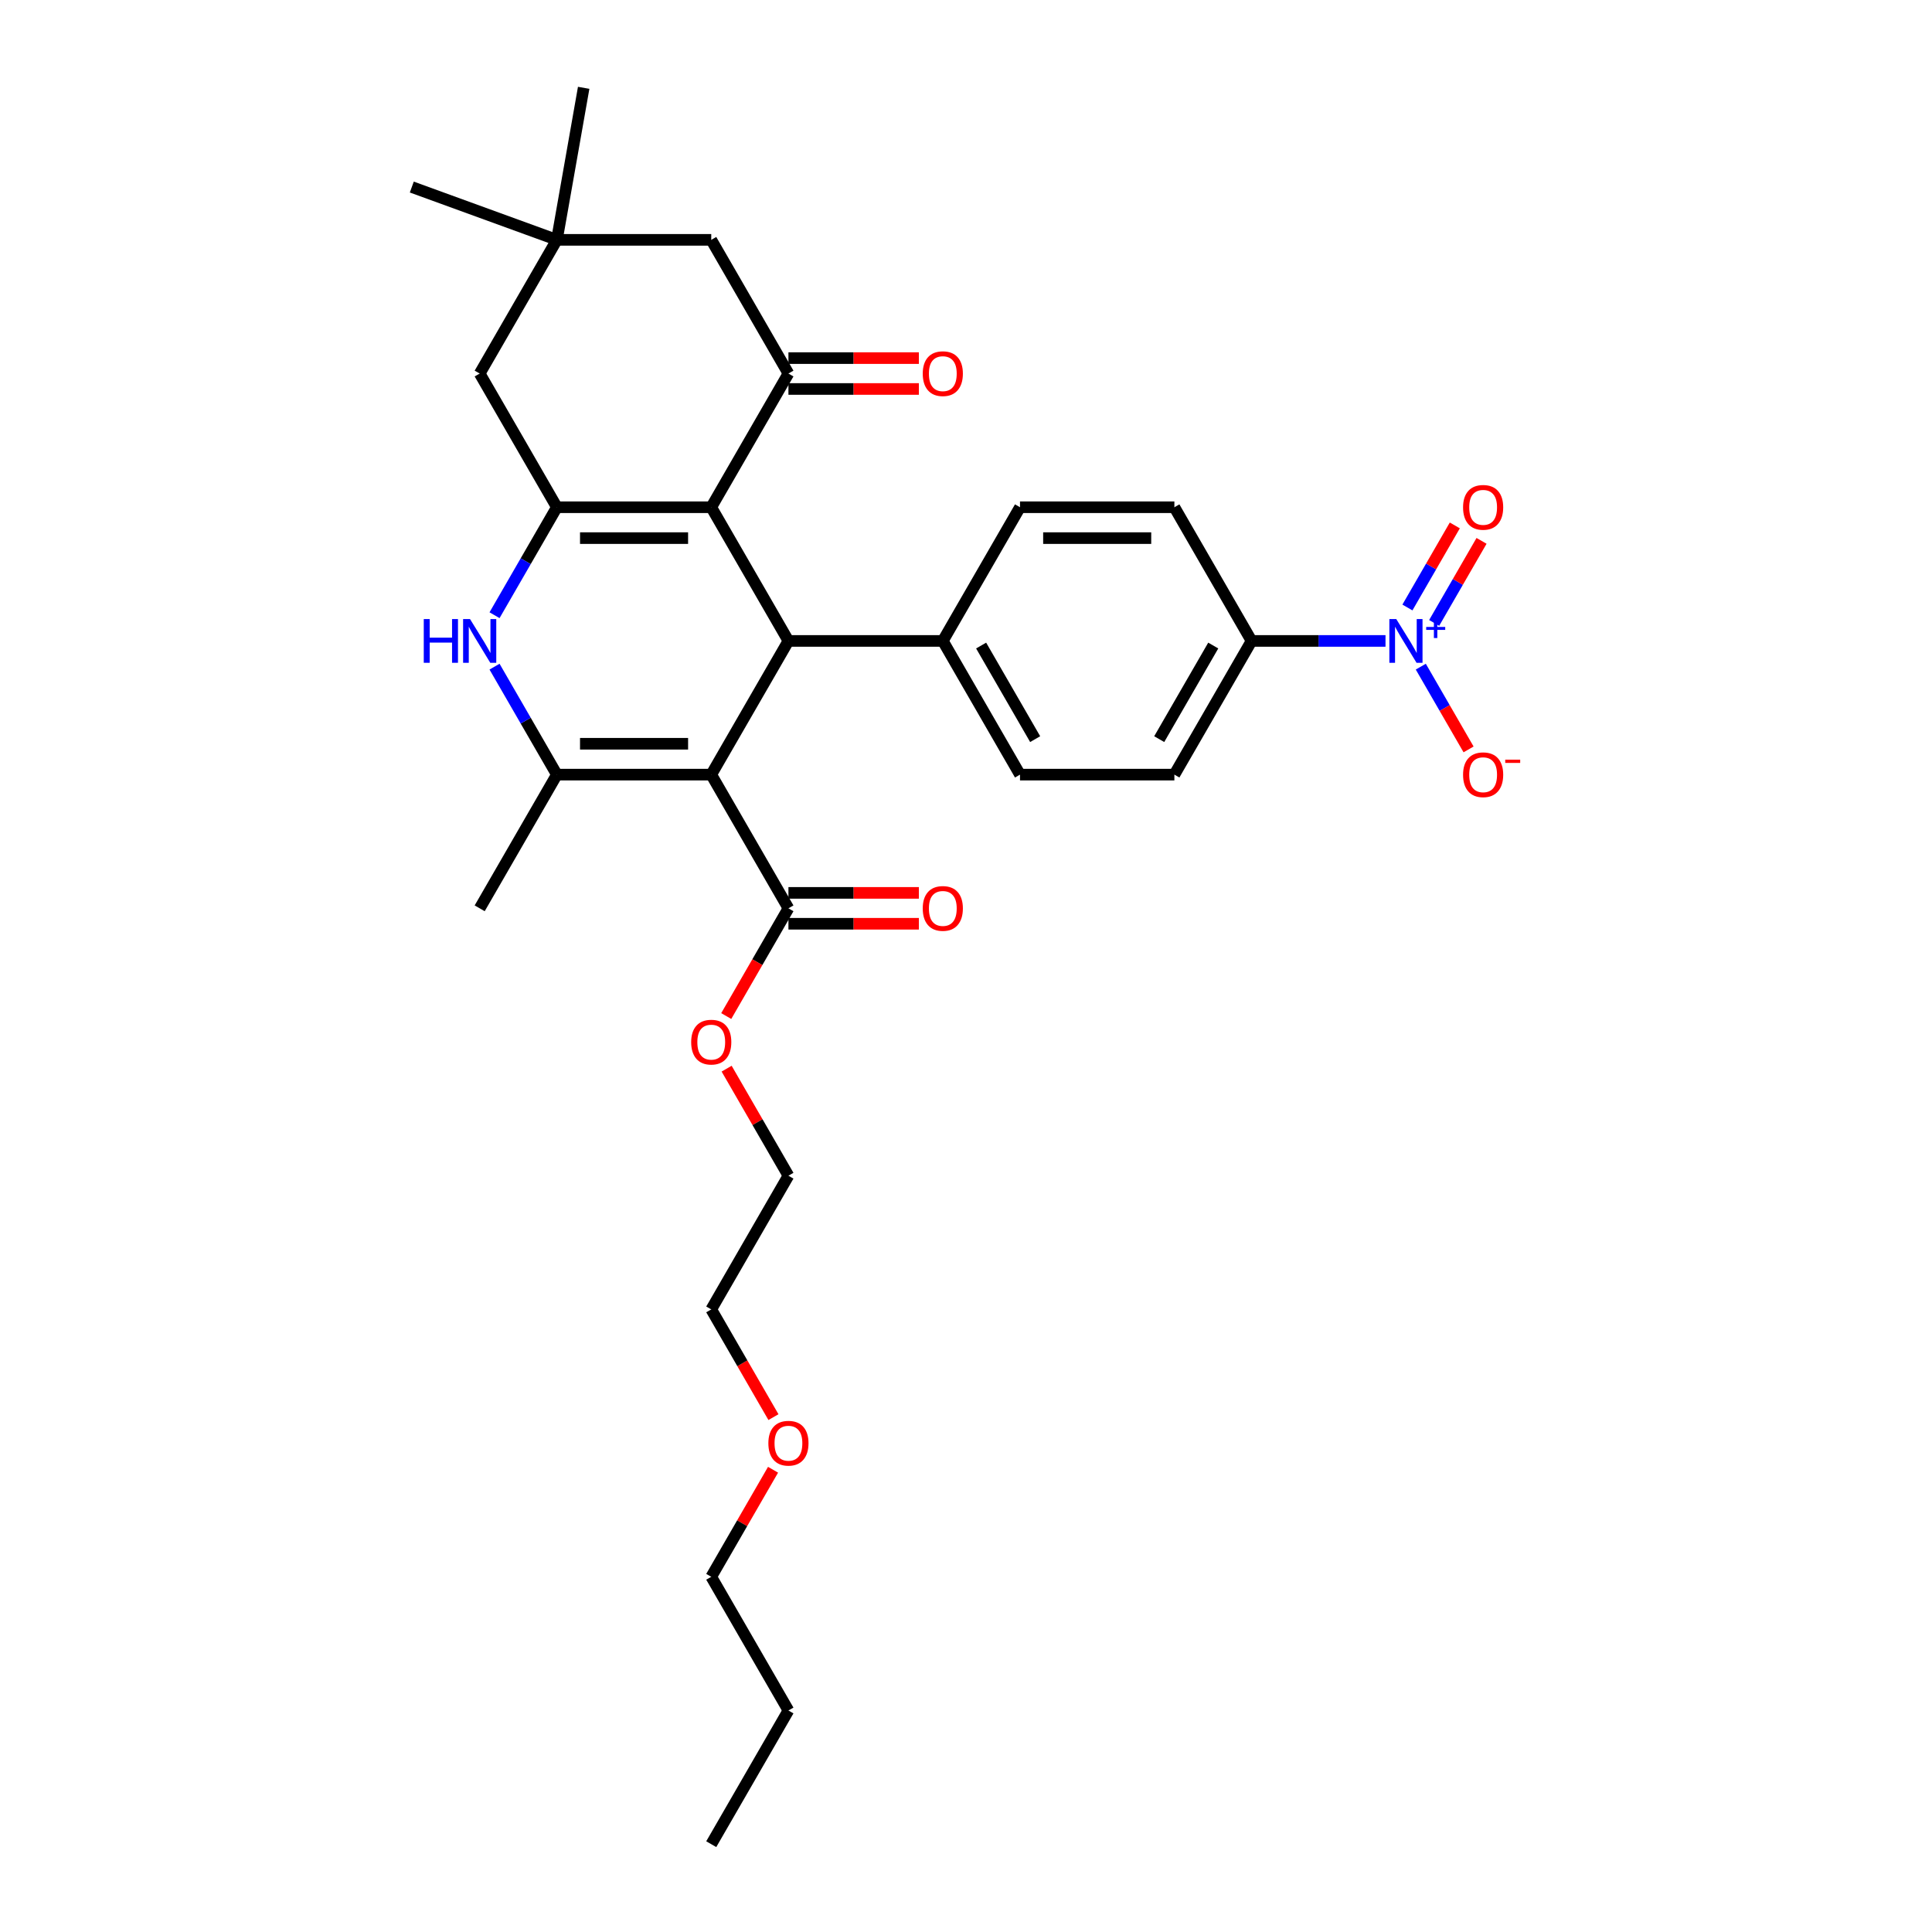 <?xml version='1.0' encoding='iso-8859-1'?>
<svg version='1.1' baseProfile='full'
              xmlns='http://www.w3.org/2000/svg'
                      xmlns:rdkit='http://www.rdkit.org/xml'
                      xmlns:xlink='http://www.w3.org/1999/xlink'
                  xml:space='preserve'
width='1000px' height='1000px' viewBox='0 0 1000 1000'>
<!-- END OF HEADER -->
<rect style='opacity:1.0;fill:#FFFFFF;stroke:none' width='1000' height='1000' x='0' y='0'> </rect>
<path class='bond-2' d='M 368.141,400.946 L 288.235,400.946' style='fill:none;fill-rule:evenodd;stroke:#000000;stroke-width:6px;stroke-linecap:butt;stroke-linejoin:miter;stroke-opacity:1' />
<path class='bond-2' d='M 356.155,384.965 L 300.221,384.965' style='fill:none;fill-rule:evenodd;stroke:#000000;stroke-width:6px;stroke-linecap:butt;stroke-linejoin:miter;stroke-opacity:1' />
<path class='bond-3' d='M 368.141,400.946 L 408.093,331.746' style='fill:none;fill-rule:evenodd;stroke:#000000;stroke-width:6px;stroke-linecap:butt;stroke-linejoin:miter;stroke-opacity:1' />
<path class='bond-7' d='M 368.141,400.946 L 408.093,470.146' style='fill:none;fill-rule:evenodd;stroke:#000000;stroke-width:6px;stroke-linecap:butt;stroke-linejoin:miter;stroke-opacity:1' />
<path class='bond-0' d='M 368.141,262.546 L 408.093,331.746' style='fill:none;fill-rule:evenodd;stroke:#000000;stroke-width:6px;stroke-linecap:butt;stroke-linejoin:miter;stroke-opacity:1' />
<path class='bond-1' d='M 368.141,262.546 L 288.235,262.546' style='fill:none;fill-rule:evenodd;stroke:#000000;stroke-width:6px;stroke-linecap:butt;stroke-linejoin:miter;stroke-opacity:1' />
<path class='bond-1' d='M 356.155,278.527 L 300.221,278.527' style='fill:none;fill-rule:evenodd;stroke:#000000;stroke-width:6px;stroke-linecap:butt;stroke-linejoin:miter;stroke-opacity:1' />
<path class='bond-5' d='M 368.141,262.546 L 408.093,193.346' style='fill:none;fill-rule:evenodd;stroke:#000000;stroke-width:6px;stroke-linecap:butt;stroke-linejoin:miter;stroke-opacity:1' />
<path class='bond-8' d='M 288.235,262.546 L 248.283,193.346' style='fill:none;fill-rule:evenodd;stroke:#000000;stroke-width:6px;stroke-linecap:butt;stroke-linejoin:miter;stroke-opacity:1' />
<path class='bond-31' d='M 288.235,262.546 L 272.102,290.49' style='fill:none;fill-rule:evenodd;stroke:#000000;stroke-width:6px;stroke-linecap:butt;stroke-linejoin:miter;stroke-opacity:1' />
<path class='bond-31' d='M 272.102,290.49 L 255.969,318.434' style='fill:none;fill-rule:evenodd;stroke:#0000FF;stroke-width:6px;stroke-linecap:butt;stroke-linejoin:miter;stroke-opacity:1' />
<path class='bond-4' d='M 288.235,400.946 L 272.102,373.002' style='fill:none;fill-rule:evenodd;stroke:#000000;stroke-width:6px;stroke-linecap:butt;stroke-linejoin:miter;stroke-opacity:1' />
<path class='bond-4' d='M 272.102,373.002 L 255.969,345.058' style='fill:none;fill-rule:evenodd;stroke:#0000FF;stroke-width:6px;stroke-linecap:butt;stroke-linejoin:miter;stroke-opacity:1' />
<path class='bond-22' d='M 288.235,400.946 L 248.283,470.146' style='fill:none;fill-rule:evenodd;stroke:#000000;stroke-width:6px;stroke-linecap:butt;stroke-linejoin:miter;stroke-opacity:1' />
<path class='bond-12' d='M 408.093,331.746 L 487.998,331.746' style='fill:none;fill-rule:evenodd;stroke:#000000;stroke-width:6px;stroke-linecap:butt;stroke-linejoin:miter;stroke-opacity:1' />
<path class='bond-11' d='M 408.093,193.346 L 368.141,124.146' style='fill:none;fill-rule:evenodd;stroke:#000000;stroke-width:6px;stroke-linecap:butt;stroke-linejoin:miter;stroke-opacity:1' />
<path class='bond-15' d='M 408.093,201.336 L 441.853,201.336' style='fill:none;fill-rule:evenodd;stroke:#000000;stroke-width:6px;stroke-linecap:butt;stroke-linejoin:miter;stroke-opacity:1' />
<path class='bond-15' d='M 441.853,201.336 L 475.613,201.336' style='fill:none;fill-rule:evenodd;stroke:#FF0000;stroke-width:6px;stroke-linecap:butt;stroke-linejoin:miter;stroke-opacity:1' />
<path class='bond-15' d='M 408.093,185.355 L 441.853,185.355' style='fill:none;fill-rule:evenodd;stroke:#000000;stroke-width:6px;stroke-linecap:butt;stroke-linejoin:miter;stroke-opacity:1' />
<path class='bond-15' d='M 441.853,185.355 L 475.613,185.355' style='fill:none;fill-rule:evenodd;stroke:#FF0000;stroke-width:6px;stroke-linecap:butt;stroke-linejoin:miter;stroke-opacity:1' />
<path class='bond-6' d='M 717.135,331.746 L 682.472,331.746' style='fill:none;fill-rule:evenodd;stroke:#0000FF;stroke-width:6px;stroke-linecap:butt;stroke-linejoin:miter;stroke-opacity:1' />
<path class='bond-6' d='M 682.472,331.746 L 647.809,331.746' style='fill:none;fill-rule:evenodd;stroke:#000000;stroke-width:6px;stroke-linecap:butt;stroke-linejoin:miter;stroke-opacity:1' />
<path class='bond-13' d='M 735.4,345.058 L 747.764,366.474' style='fill:none;fill-rule:evenodd;stroke:#0000FF;stroke-width:6px;stroke-linecap:butt;stroke-linejoin:miter;stroke-opacity:1' />
<path class='bond-13' d='M 747.764,366.474 L 760.129,387.89' style='fill:none;fill-rule:evenodd;stroke:#FF0000;stroke-width:6px;stroke-linecap:butt;stroke-linejoin:miter;stroke-opacity:1' />
<path class='bond-14' d='M 742.32,322.429 L 754.583,301.189' style='fill:none;fill-rule:evenodd;stroke:#0000FF;stroke-width:6px;stroke-linecap:butt;stroke-linejoin:miter;stroke-opacity:1' />
<path class='bond-14' d='M 754.583,301.189 L 766.846,279.948' style='fill:none;fill-rule:evenodd;stroke:#FF0000;stroke-width:6px;stroke-linecap:butt;stroke-linejoin:miter;stroke-opacity:1' />
<path class='bond-14' d='M 728.48,314.438 L 740.743,293.198' style='fill:none;fill-rule:evenodd;stroke:#0000FF;stroke-width:6px;stroke-linecap:butt;stroke-linejoin:miter;stroke-opacity:1' />
<path class='bond-14' d='M 740.743,293.198 L 753.006,271.958' style='fill:none;fill-rule:evenodd;stroke:#FF0000;stroke-width:6px;stroke-linecap:butt;stroke-linejoin:miter;stroke-opacity:1' />
<path class='bond-16' d='M 408.093,478.136 L 441.853,478.136' style='fill:none;fill-rule:evenodd;stroke:#000000;stroke-width:6px;stroke-linecap:butt;stroke-linejoin:miter;stroke-opacity:1' />
<path class='bond-16' d='M 441.853,478.136 L 475.613,478.136' style='fill:none;fill-rule:evenodd;stroke:#FF0000;stroke-width:6px;stroke-linecap:butt;stroke-linejoin:miter;stroke-opacity:1' />
<path class='bond-16' d='M 408.093,462.155 L 441.853,462.155' style='fill:none;fill-rule:evenodd;stroke:#000000;stroke-width:6px;stroke-linecap:butt;stroke-linejoin:miter;stroke-opacity:1' />
<path class='bond-16' d='M 441.853,462.155 L 475.613,462.155' style='fill:none;fill-rule:evenodd;stroke:#FF0000;stroke-width:6px;stroke-linecap:butt;stroke-linejoin:miter;stroke-opacity:1' />
<path class='bond-21' d='M 408.093,470.146 L 391.997,498.026' style='fill:none;fill-rule:evenodd;stroke:#000000;stroke-width:6px;stroke-linecap:butt;stroke-linejoin:miter;stroke-opacity:1' />
<path class='bond-21' d='M 391.997,498.026 L 375.9,525.906' style='fill:none;fill-rule:evenodd;stroke:#FF0000;stroke-width:6px;stroke-linecap:butt;stroke-linejoin:miter;stroke-opacity:1' />
<path class='bond-33' d='M 248.283,193.346 L 288.235,124.146' style='fill:none;fill-rule:evenodd;stroke:#000000;stroke-width:6px;stroke-linecap:butt;stroke-linejoin:miter;stroke-opacity:1' />
<path class='bond-9' d='M 288.235,124.146 L 368.141,124.146' style='fill:none;fill-rule:evenodd;stroke:#000000;stroke-width:6px;stroke-linecap:butt;stroke-linejoin:miter;stroke-opacity:1' />
<path class='bond-23' d='M 288.235,124.146 L 213.149,96.817' style='fill:none;fill-rule:evenodd;stroke:#000000;stroke-width:6px;stroke-linecap:butt;stroke-linejoin:miter;stroke-opacity:1' />
<path class='bond-24' d='M 288.235,124.146 L 302.111,45.455' style='fill:none;fill-rule:evenodd;stroke:#000000;stroke-width:6px;stroke-linecap:butt;stroke-linejoin:miter;stroke-opacity:1' />
<path class='bond-10' d='M 647.809,331.746 L 607.856,400.946' style='fill:none;fill-rule:evenodd;stroke:#000000;stroke-width:6px;stroke-linecap:butt;stroke-linejoin:miter;stroke-opacity:1' />
<path class='bond-10' d='M 627.976,334.135 L 600.009,382.575' style='fill:none;fill-rule:evenodd;stroke:#000000;stroke-width:6px;stroke-linecap:butt;stroke-linejoin:miter;stroke-opacity:1' />
<path class='bond-32' d='M 647.809,331.746 L 607.856,262.546' style='fill:none;fill-rule:evenodd;stroke:#000000;stroke-width:6px;stroke-linecap:butt;stroke-linejoin:miter;stroke-opacity:1' />
<path class='bond-19' d='M 487.998,331.746 L 527.951,262.546' style='fill:none;fill-rule:evenodd;stroke:#000000;stroke-width:6px;stroke-linecap:butt;stroke-linejoin:miter;stroke-opacity:1' />
<path class='bond-20' d='M 487.998,331.746 L 527.951,400.946' style='fill:none;fill-rule:evenodd;stroke:#000000;stroke-width:6px;stroke-linecap:butt;stroke-linejoin:miter;stroke-opacity:1' />
<path class='bond-20' d='M 507.831,334.135 L 535.798,382.575' style='fill:none;fill-rule:evenodd;stroke:#000000;stroke-width:6px;stroke-linecap:butt;stroke-linejoin:miter;stroke-opacity:1' />
<path class='bond-17' d='M 607.856,400.946 L 527.951,400.946' style='fill:none;fill-rule:evenodd;stroke:#000000;stroke-width:6px;stroke-linecap:butt;stroke-linejoin:miter;stroke-opacity:1' />
<path class='bond-18' d='M 607.856,262.546 L 527.951,262.546' style='fill:none;fill-rule:evenodd;stroke:#000000;stroke-width:6px;stroke-linecap:butt;stroke-linejoin:miter;stroke-opacity:1' />
<path class='bond-18' d='M 595.87,278.527 L 539.937,278.527' style='fill:none;fill-rule:evenodd;stroke:#000000;stroke-width:6px;stroke-linecap:butt;stroke-linejoin:miter;stroke-opacity:1' />
<path class='bond-26' d='M 376.103,553.137 L 392.098,580.841' style='fill:none;fill-rule:evenodd;stroke:#FF0000;stroke-width:6px;stroke-linecap:butt;stroke-linejoin:miter;stroke-opacity:1' />
<path class='bond-26' d='M 392.098,580.841 L 408.093,608.546' style='fill:none;fill-rule:evenodd;stroke:#000000;stroke-width:6px;stroke-linecap:butt;stroke-linejoin:miter;stroke-opacity:1' />
<path class='bond-25' d='M 400.334,733.505 L 384.237,705.626' style='fill:none;fill-rule:evenodd;stroke:#FF0000;stroke-width:6px;stroke-linecap:butt;stroke-linejoin:miter;stroke-opacity:1' />
<path class='bond-25' d='M 384.237,705.626 L 368.141,677.746' style='fill:none;fill-rule:evenodd;stroke:#000000;stroke-width:6px;stroke-linecap:butt;stroke-linejoin:miter;stroke-opacity:1' />
<path class='bond-28' d='M 400.131,760.737 L 384.136,788.441' style='fill:none;fill-rule:evenodd;stroke:#FF0000;stroke-width:6px;stroke-linecap:butt;stroke-linejoin:miter;stroke-opacity:1' />
<path class='bond-28' d='M 384.136,788.441 L 368.141,816.146' style='fill:none;fill-rule:evenodd;stroke:#000000;stroke-width:6px;stroke-linecap:butt;stroke-linejoin:miter;stroke-opacity:1' />
<path class='bond-27' d='M 408.093,608.546 L 368.141,677.746' style='fill:none;fill-rule:evenodd;stroke:#000000;stroke-width:6px;stroke-linecap:butt;stroke-linejoin:miter;stroke-opacity:1' />
<path class='bond-29' d='M 368.141,816.146 L 408.093,885.345' style='fill:none;fill-rule:evenodd;stroke:#000000;stroke-width:6px;stroke-linecap:butt;stroke-linejoin:miter;stroke-opacity:1' />
<path class='bond-30' d='M 408.093,885.345 L 368.141,954.545' style='fill:none;fill-rule:evenodd;stroke:#000000;stroke-width:6px;stroke-linecap:butt;stroke-linejoin:miter;stroke-opacity:1' />
<path  class='atom-5' d='M 219.341 320.431
L 222.409 320.431
L 222.409 330.052
L 233.98 330.052
L 233.98 320.431
L 237.048 320.431
L 237.048 343.06
L 233.98 343.06
L 233.98 332.609
L 222.409 332.609
L 222.409 343.06
L 219.341 343.06
L 219.341 320.431
' fill='#0000FF'/>
<path  class='atom-5' d='M 243.281 320.431
L 250.696 332.417
Q 251.431 333.6, 252.614 335.741
Q 253.796 337.882, 253.86 338.01
L 253.86 320.431
L 256.865 320.431
L 256.865 343.06
L 253.764 343.06
L 245.806 329.956
Q 244.879 328.422, 243.888 326.664
Q 242.929 324.906, 242.641 324.363
L 242.641 343.06
L 239.701 343.06
L 239.701 320.431
L 243.281 320.431
' fill='#0000FF'/>
<path  class='atom-7' d='M 722.712 320.431
L 730.127 332.417
Q 730.862 333.6, 732.045 335.741
Q 733.228 337.882, 733.292 338.01
L 733.292 320.431
L 736.296 320.431
L 736.296 343.06
L 733.196 343.06
L 725.237 329.956
Q 724.31 328.422, 723.319 326.664
Q 722.36 324.906, 722.073 324.363
L 722.073 343.06
L 719.132 343.06
L 719.132 320.431
L 722.712 320.431
' fill='#0000FF'/>
<path  class='atom-7' d='M 738.195 324.51
L 742.181 324.51
L 742.181 320.312
L 743.953 320.312
L 743.953 324.51
L 748.046 324.51
L 748.046 326.029
L 743.953 326.029
L 743.953 330.248
L 742.181 330.248
L 742.181 326.029
L 738.195 326.029
L 738.195 324.51
' fill='#0000FF'/>
<path  class='atom-14' d='M 757.279 401.01
Q 757.279 395.576, 759.964 392.54
Q 762.649 389.503, 767.667 389.503
Q 772.685 389.503, 775.37 392.54
Q 778.054 395.576, 778.054 401.01
Q 778.054 406.507, 775.338 409.639
Q 772.621 412.74, 767.667 412.74
Q 762.681 412.74, 759.964 409.639
Q 757.279 406.539, 757.279 401.01
M 767.667 410.183
Q 771.119 410.183, 772.972 407.881
Q 774.858 405.548, 774.858 401.01
Q 774.858 396.567, 772.972 394.33
Q 771.119 392.06, 767.667 392.06
Q 764.215 392.06, 762.329 394.298
Q 760.475 396.535, 760.475 401.01
Q 760.475 405.58, 762.329 407.881
Q 764.215 410.183, 767.667 410.183
' fill='#FF0000'/>
<path  class='atom-14' d='M 779.109 393.197
L 786.851 393.197
L 786.851 394.884
L 779.109 394.884
L 779.109 393.197
' fill='#FF0000'/>
<path  class='atom-15' d='M 757.279 262.61
Q 757.279 257.176, 759.964 254.14
Q 762.649 251.103, 767.667 251.103
Q 772.685 251.103, 775.37 254.14
Q 778.054 257.176, 778.054 262.61
Q 778.054 268.107, 775.338 271.239
Q 772.621 274.34, 767.667 274.34
Q 762.681 274.34, 759.964 271.239
Q 757.279 268.139, 757.279 262.61
M 767.667 271.783
Q 771.119 271.783, 772.972 269.482
Q 774.858 267.148, 774.858 262.61
Q 774.858 258.167, 772.972 255.93
Q 771.119 253.66, 767.667 253.66
Q 764.215 253.66, 762.329 255.898
Q 760.475 258.135, 760.475 262.61
Q 760.475 267.18, 762.329 269.482
Q 764.215 271.783, 767.667 271.783
' fill='#FF0000'/>
<path  class='atom-16' d='M 477.611 193.41
Q 477.611 187.976, 480.296 184.94
Q 482.98 181.903, 487.998 181.903
Q 493.016 181.903, 495.701 184.94
Q 498.386 187.976, 498.386 193.41
Q 498.386 198.907, 495.669 202.04
Q 492.953 205.14, 487.998 205.14
Q 483.012 205.14, 480.296 202.04
Q 477.611 198.939, 477.611 193.41
M 487.998 202.583
Q 491.45 202.583, 493.304 200.282
Q 495.19 197.948, 495.19 193.41
Q 495.19 188.967, 493.304 186.73
Q 491.45 184.46, 487.998 184.46
Q 484.547 184.46, 482.661 186.698
Q 480.807 188.935, 480.807 193.41
Q 480.807 197.98, 482.661 200.282
Q 484.547 202.583, 487.998 202.583
' fill='#FF0000'/>
<path  class='atom-17' d='M 477.611 470.21
Q 477.611 464.776, 480.296 461.74
Q 482.98 458.703, 487.998 458.703
Q 493.016 458.703, 495.701 461.74
Q 498.386 464.776, 498.386 470.21
Q 498.386 475.707, 495.669 478.839
Q 492.953 481.94, 487.998 481.94
Q 483.012 481.94, 480.296 478.839
Q 477.611 475.739, 477.611 470.21
M 487.998 479.383
Q 491.45 479.383, 493.304 477.081
Q 495.19 474.748, 495.19 470.21
Q 495.19 465.767, 493.304 463.53
Q 491.45 461.26, 487.998 461.26
Q 484.547 461.26, 482.661 463.498
Q 480.807 465.735, 480.807 470.21
Q 480.807 474.78, 482.661 477.081
Q 484.547 479.383, 487.998 479.383
' fill='#FF0000'/>
<path  class='atom-22' d='M 357.753 539.41
Q 357.753 533.976, 360.438 530.94
Q 363.123 527.903, 368.141 527.903
Q 373.159 527.903, 375.843 530.94
Q 378.528 533.976, 378.528 539.41
Q 378.528 544.907, 375.811 548.039
Q 373.095 551.14, 368.141 551.14
Q 363.154 551.14, 360.438 548.039
Q 357.753 544.939, 357.753 539.41
M 368.141 548.583
Q 371.592 548.583, 373.446 546.281
Q 375.332 543.948, 375.332 539.41
Q 375.332 534.967, 373.446 532.729
Q 371.592 530.46, 368.141 530.46
Q 364.689 530.46, 362.803 532.698
Q 360.949 534.935, 360.949 539.41
Q 360.949 543.98, 362.803 546.281
Q 364.689 548.583, 368.141 548.583
' fill='#FF0000'/>
<path  class='atom-26' d='M 397.705 747.009
Q 397.705 741.576, 400.39 738.54
Q 403.075 735.503, 408.093 735.503
Q 413.111 735.503, 415.796 738.54
Q 418.481 741.576, 418.481 747.009
Q 418.481 752.507, 415.764 755.639
Q 413.047 758.74, 408.093 758.74
Q 403.107 758.74, 400.39 755.639
Q 397.705 752.539, 397.705 747.009
M 408.093 756.183
Q 411.545 756.183, 413.399 753.881
Q 415.285 751.548, 415.285 747.009
Q 415.285 742.567, 413.399 740.329
Q 411.545 738.06, 408.093 738.06
Q 404.641 738.06, 402.756 740.297
Q 400.902 742.535, 400.902 747.009
Q 400.902 751.58, 402.756 753.881
Q 404.641 756.183, 408.093 756.183
' fill='#FF0000'/>
</svg>
